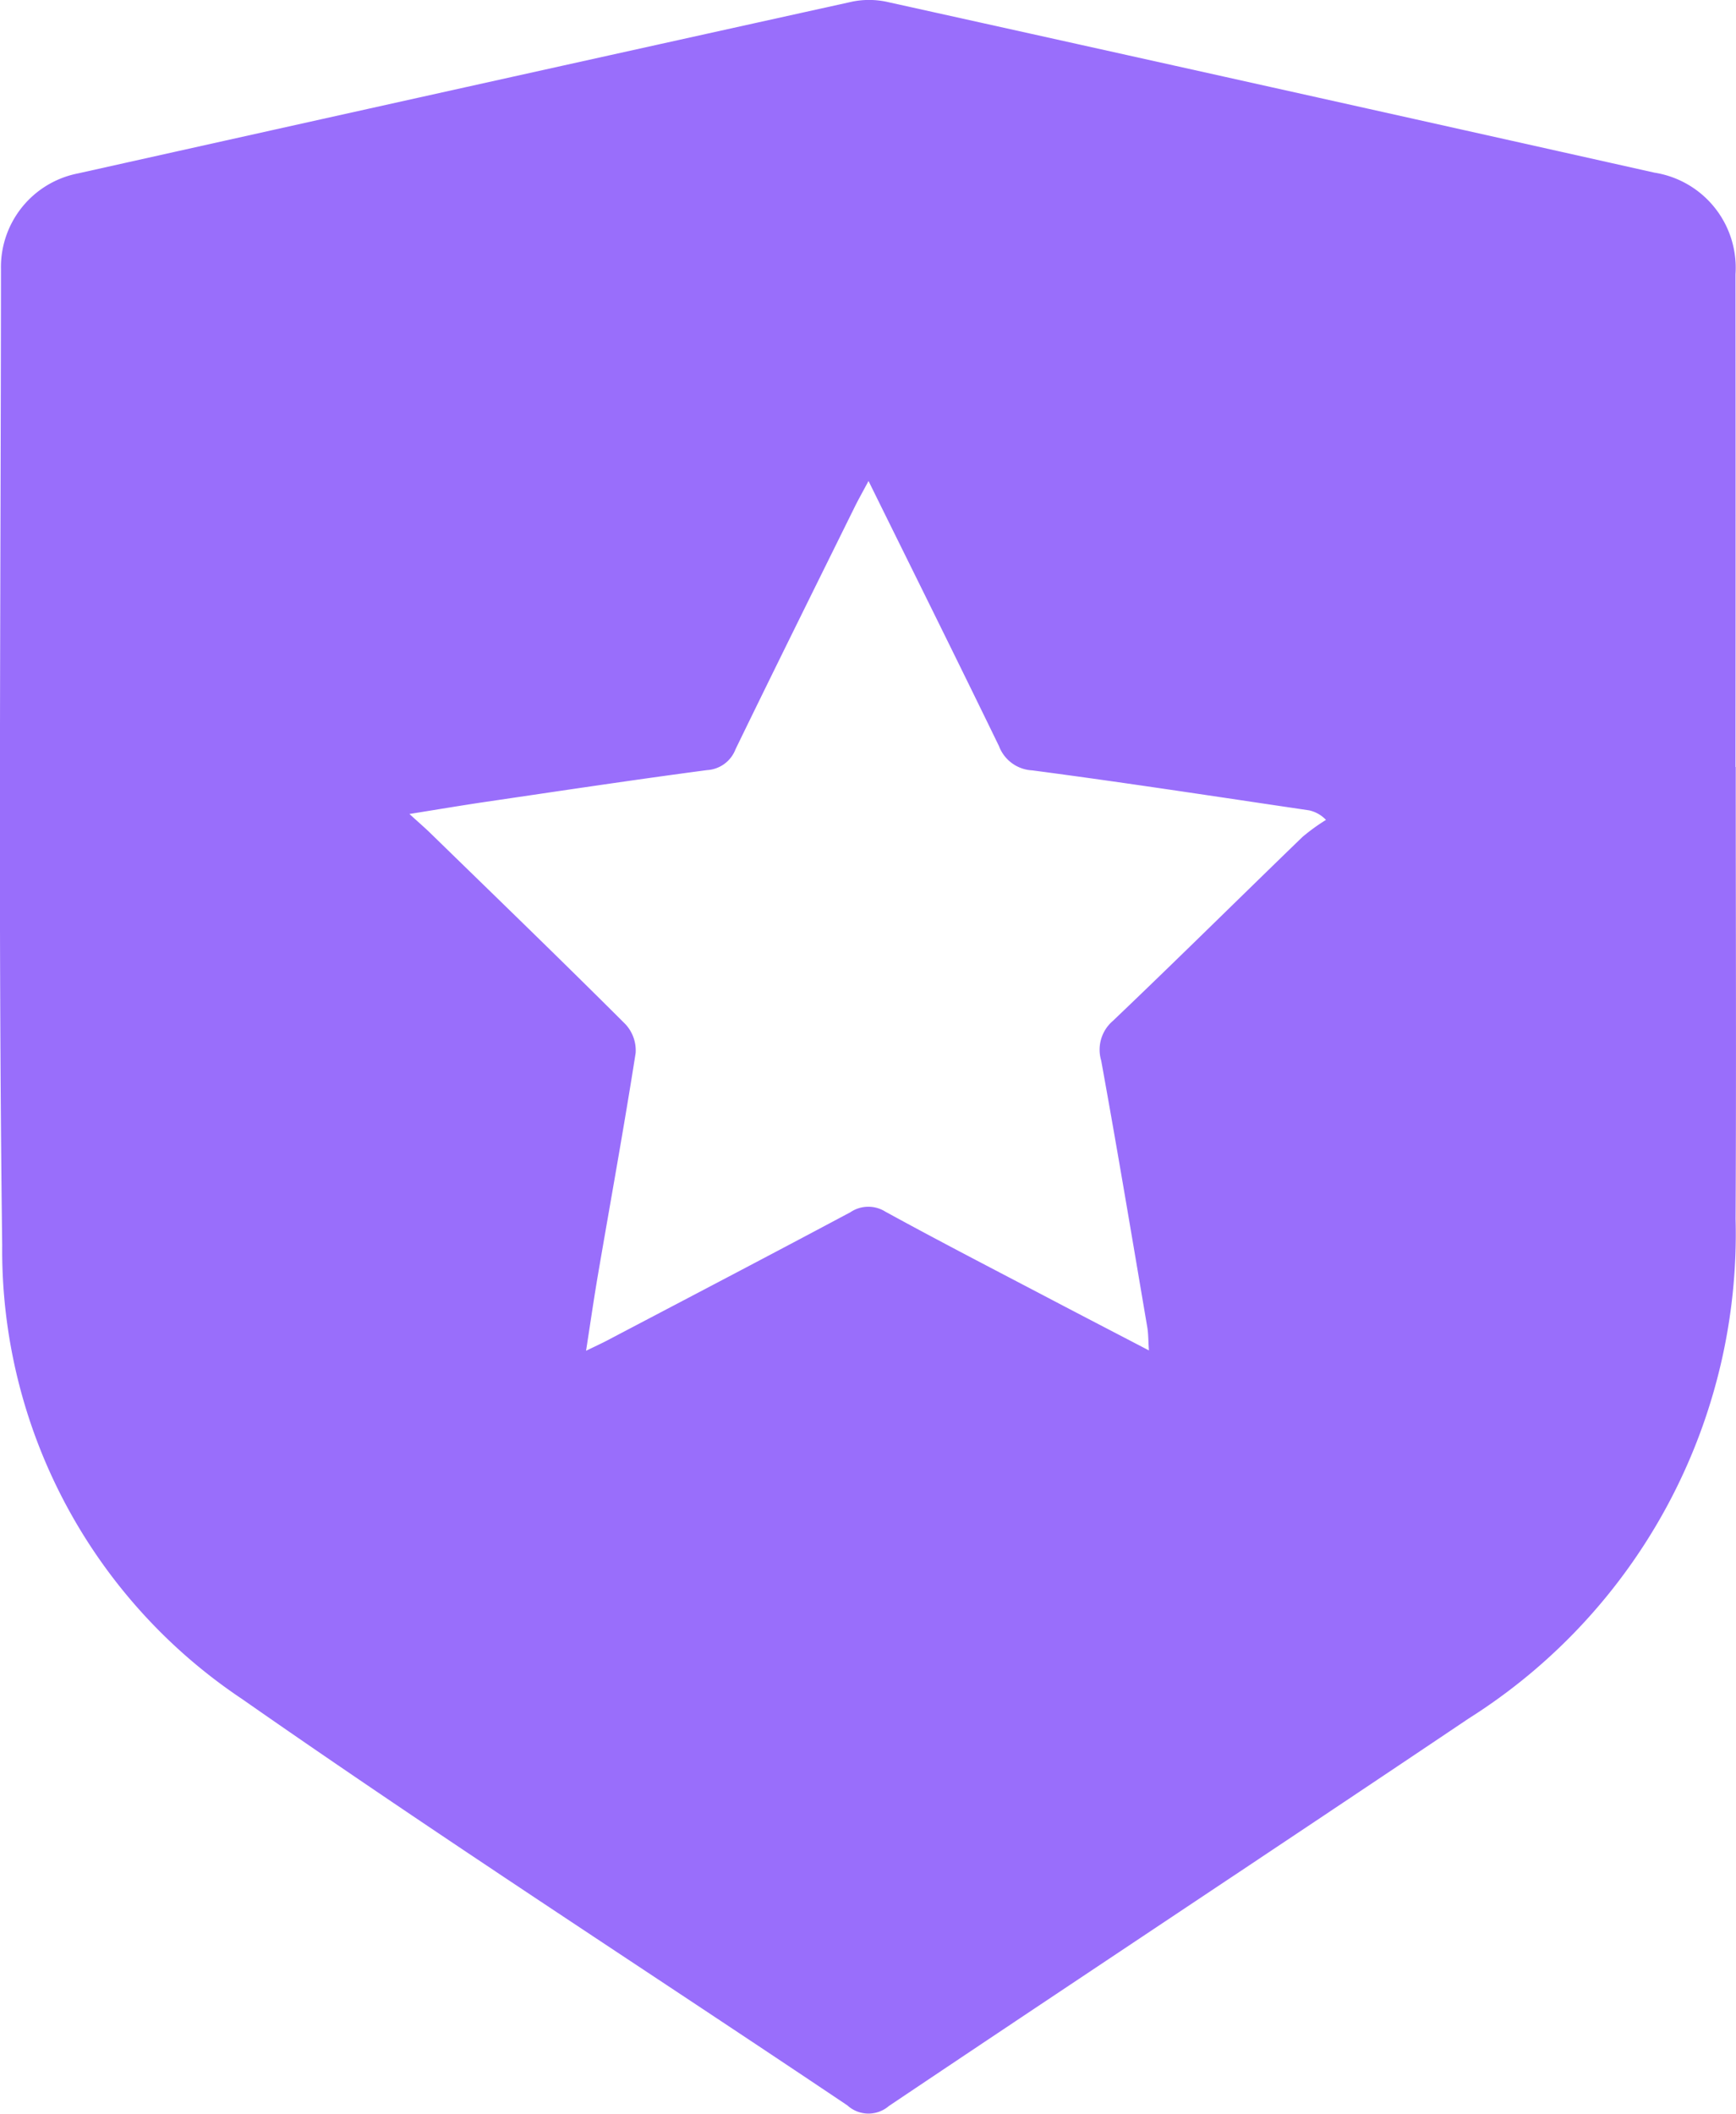 <svg xmlns="http://www.w3.org/2000/svg" width="71.237" height="86.696" viewBox="0 0 71.237 86.696"><path id="Shield-Quality" d="M1143.491,923.715c0,6.18.026,12.359-.006,18.539a23.5,23.5,0,0,1-10.946,20.484c-7.919,5.322-15.878,10.583-23.8,15.9a1.282,1.282,0,0,1-1.7-.025c-8.28-5.559-16.669-10.963-24.844-16.672a22.132,22.132,0,0,1-9.84-18.6c-.171-13.346-.057-26.695-.05-40.043a3.913,3.913,0,0,1,3.16-3.93q15.9-3.544,31.8-7.052a3.48,3.48,0,0,1,1.453.028q15.724,3.478,31.439,6.993a3.946,3.946,0,0,1,3.324,4.168q.009,10.1,0,20.207m-35.575-11.731c-.249.466-.412.753-.559,1.049-1.639,3.317-3.284,6.631-4.9,9.958a1.331,1.331,0,0,1-1.163.854c-3.028.4-6.047.856-9.069,1.3-.979.144-1.954.309-3.149.5.406.37.638.569.857.782,2.676,2.607,5.362,5.2,8.008,7.842a1.583,1.583,0,0,1,.418,1.179c-.473,3.016-1.02,6.02-1.535,9.03-.172,1-.317,2.01-.5,3.185.429-.209.649-.309.862-.421,3.331-1.75,6.665-3.491,9.985-5.262a1.316,1.316,0,0,1,1.433-.025c2.271,1.245,4.575,2.431,6.868,3.635,1.275.669,2.554,1.331,3.949,2.058-.028-.416-.022-.688-.067-.95-.621-3.649-1.23-7.3-1.892-10.941a1.554,1.554,0,0,1,.479-1.624c2.616-2.492,5.183-5.034,7.78-7.545a7.968,7.968,0,0,1,.966-.7,1.345,1.345,0,0,0-.7-.393c-3.784-.558-7.565-1.141-11.357-1.639a1.541,1.541,0,0,1-1.361-.993c-1.737-3.576-3.508-7.135-5.356-10.88" transform="translate(-1072.265 -892.255)" fill="#996efb"></path></svg>